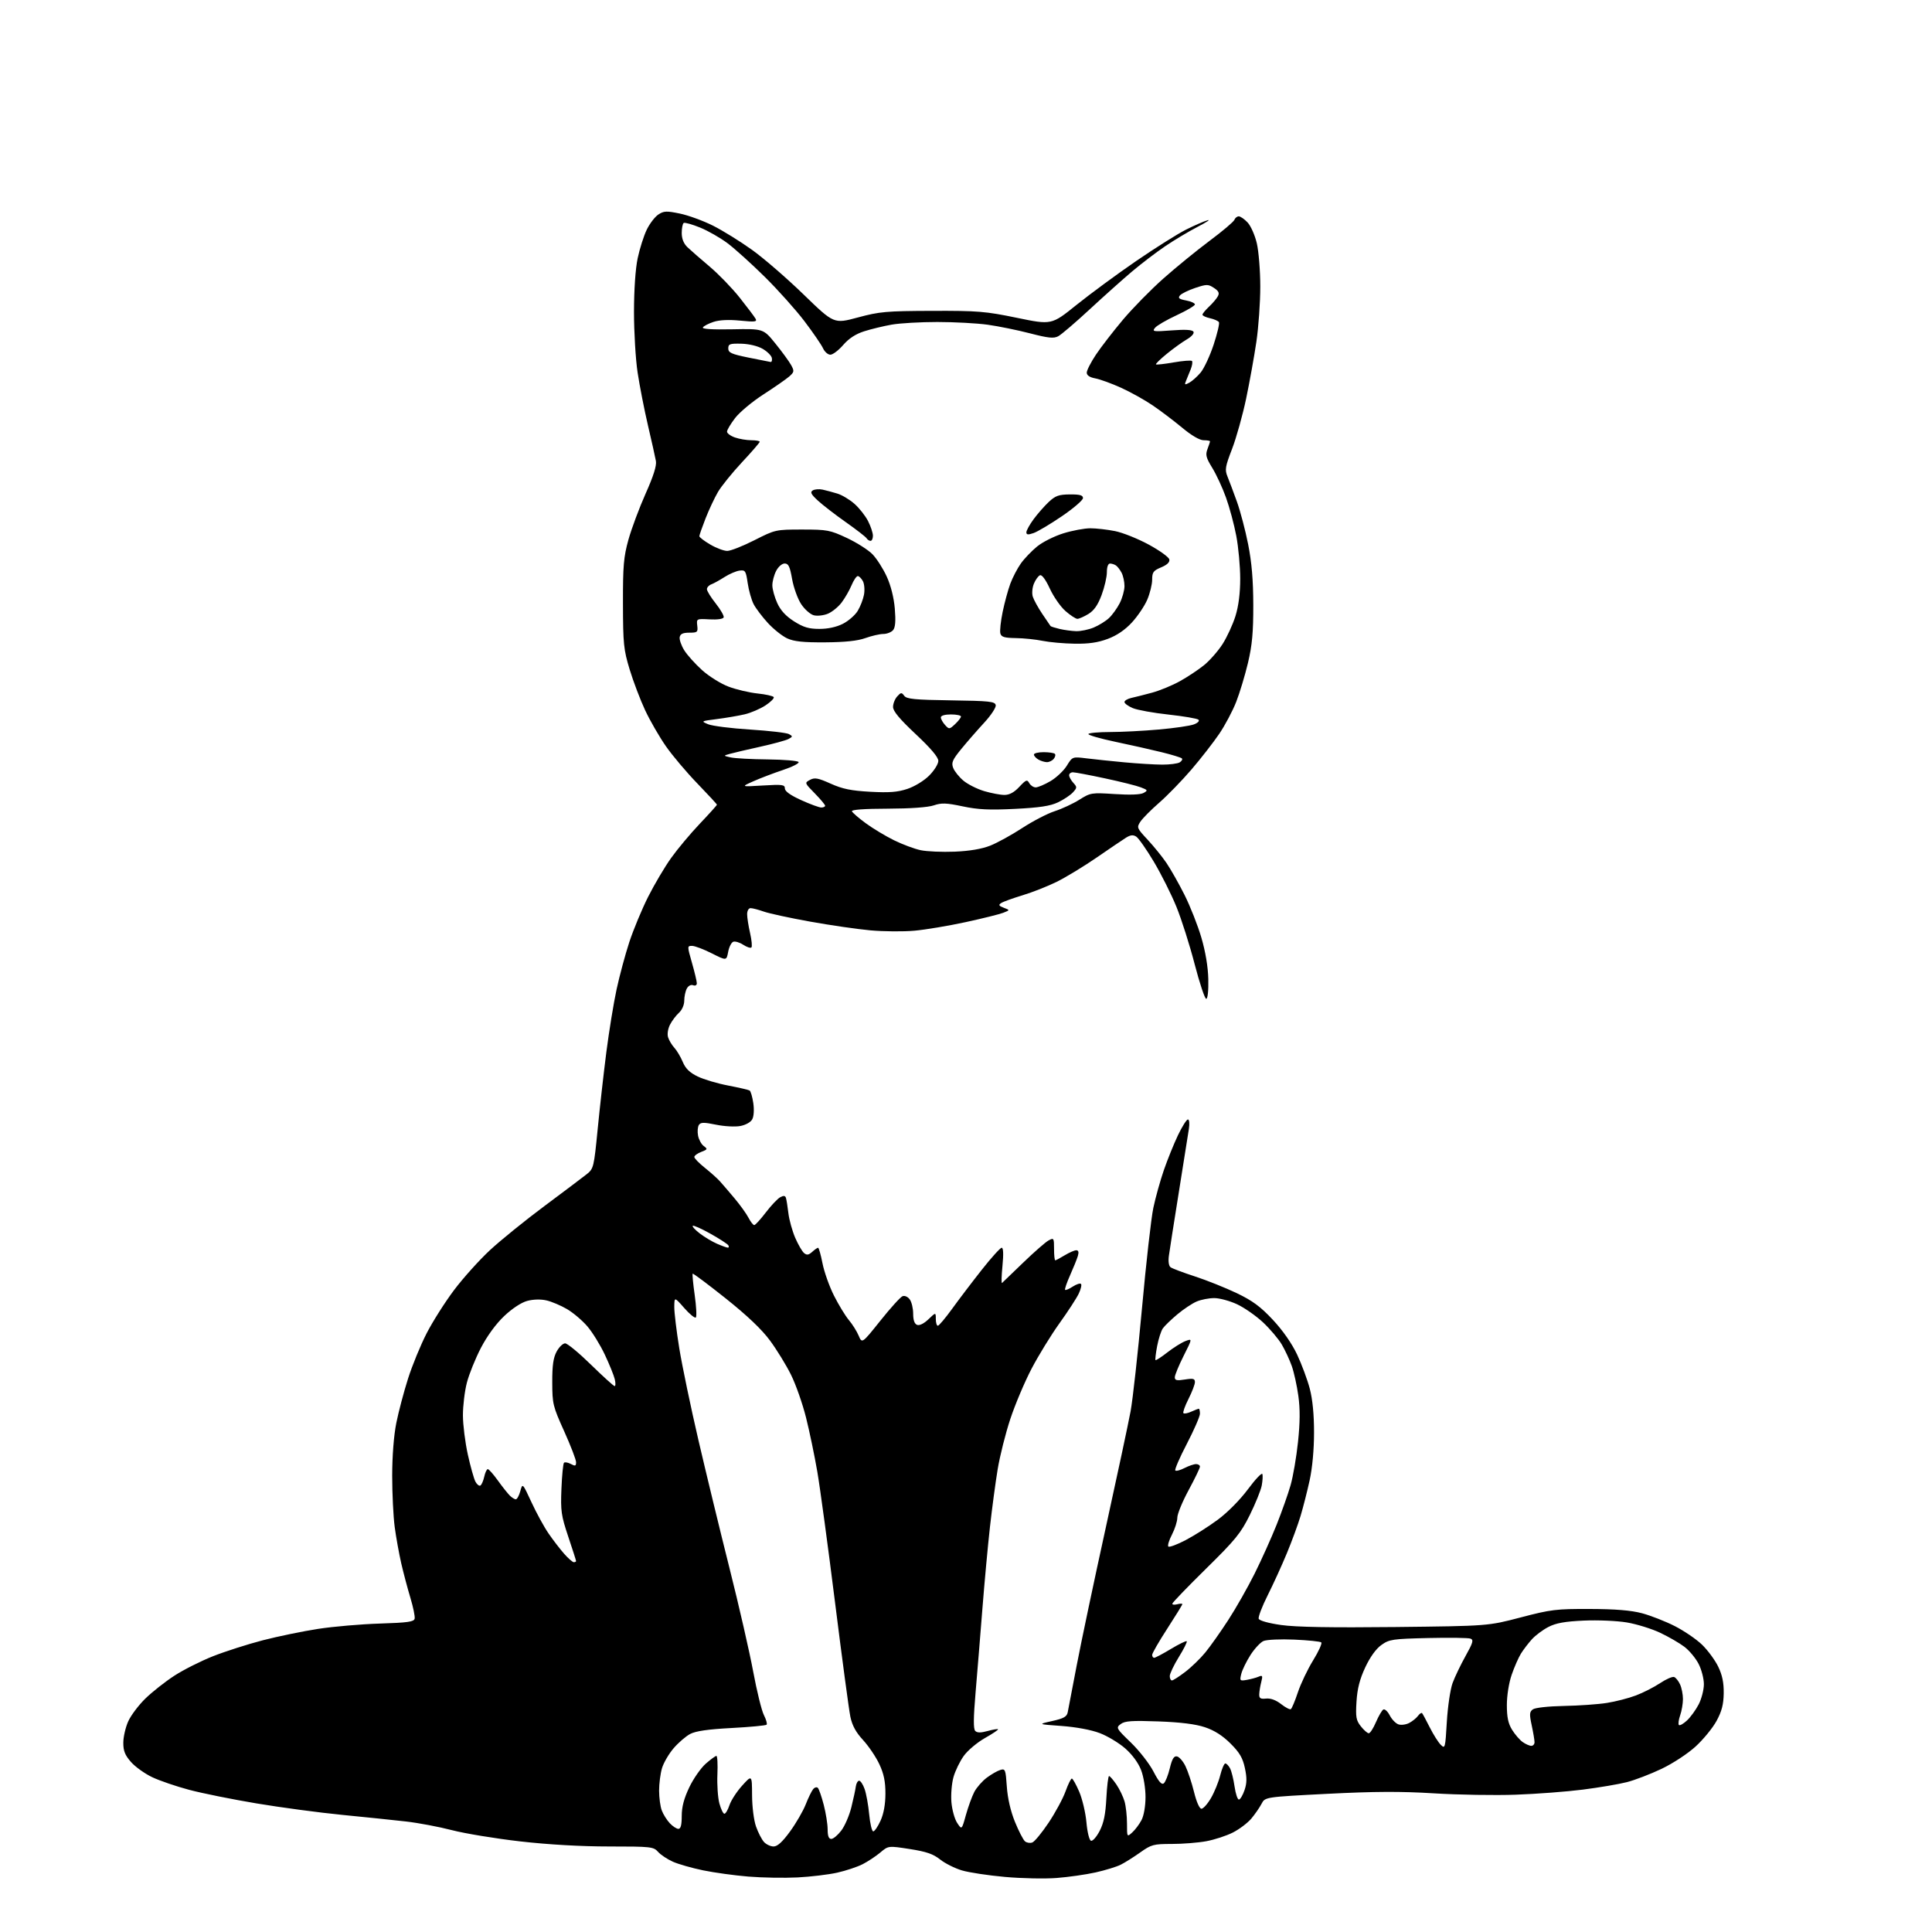 <?xml version="1.0" encoding="UTF-8" standalone="no"?>
<svg 
  version="1.1" 
  xmlns="http://www.w3.org/2000/svg" 
  xmlns:xlink="http://www.w3.org/1999/xlink" 
  xmlns:svg="http://www.w3.org/2000/svg"
  xmlns:rdf="http://www.w3.org/1999/02/22-rdf-syntax-ns#"
  xmlns:cc="http://creativecommons.org/ns#"
  xmlns:dc="http://purl.org/dc/elements/1.1/"
  viewBox="0 0 768 768"
  width="768"
  height="768"
>
<style>svg {background-color: white; }</style>"
<path stroke="none" fill="black" fill-rule="evenodd" d="M317.00,746.31C311.77,746.57 303.00,746.42 297.50,745.97C292.00,745.52 283.90,744.40 279.50,743.49C275.10,742.59 269.70,741.04 267.50,740.07C265.30,739.09 262.64,737.33 261.60,736.15C259.78,734.11 258.83,734.00 242.10,734.00C230.95,734.00 218.00,733.26 206.77,731.98C197.01,730.86 184.82,728.86 179.67,727.52C174.52,726.18 166.30,724.63 161.40,724.07C156.51,723.51 145.07,722.33 136.00,721.44C126.92,720.55 111.62,718.50 102.00,716.89C92.38,715.28 80.33,712.85 75.22,711.49C70.12,710.14 63.51,707.88 60.54,706.48C57.57,705.07 53.76,702.35 52.07,700.42C49.67,697.69 49.00,696.01 49.02,692.72C49.03,690.40 49.92,686.57 50.99,684.22C52.06,681.86 55.12,677.80 57.80,675.19C60.48,672.58 65.63,668.52 69.25,666.16C72.87,663.80 79.81,660.30 84.66,658.38C89.52,656.46 98.45,653.60 104.50,652.03C110.55,650.47 120.45,648.43 126.50,647.50C132.55,646.57 143.57,645.62 151.00,645.39C162.09,645.04 164.56,644.69 164.83,643.44C165.02,642.59 164.26,638.89 163.15,635.20C162.04,631.52 160.40,625.35 159.51,621.50C158.63,617.65 157.45,611.12 156.90,607.00C156.35,602.88 155.90,593.72 155.90,586.65C155.91,578.76 156.54,570.67 157.54,565.65C158.44,561.17 160.54,553.23 162.21,548.00C163.87,542.77 167.20,534.67 169.60,530.00C172.00,525.33 176.91,517.59 180.50,512.82C184.09,508.05 190.51,500.91 194.76,496.96C199.02,493.01 208.80,485.09 216.50,479.36C224.20,473.63 231.75,467.94 233.28,466.72C235.95,464.58 236.11,463.93 237.57,449.00C238.40,440.48 239.96,426.64 241.03,418.26C242.11,409.88 243.94,398.64 245.10,393.29C246.26,387.93 248.53,379.49 250.15,374.53C251.78,369.57 255.15,361.46 257.64,356.50C260.14,351.55 264.25,344.60 266.79,341.05C269.32,337.50 274.45,331.37 278.19,327.43C281.94,323.49 285.00,320.09 284.99,319.88C284.99,319.67 281.50,315.89 277.23,311.47C272.96,307.06 267.33,300.40 264.73,296.67C262.13,292.95 258.41,286.51 256.47,282.37C254.53,278.22 251.76,270.94 250.31,266.17C247.91,258.25 247.67,255.98 247.64,240.00C247.60,224.92 247.91,221.40 249.81,214.54C251.03,210.16 254.10,201.94 256.62,196.27C259.78,189.21 261.07,185.11 260.73,183.24C260.46,181.73 259.04,175.37 257.57,169.10C256.11,162.84 254.26,153.39 253.46,148.10C252.66,142.82 252.02,131.97 252.02,124.00C252.03,115.15 252.60,106.82 253.49,102.62C254.30,98.83 255.91,93.74 257.09,91.31C258.27,88.88 260.35,86.16 261.71,85.27C263.89,83.84 264.95,83.80 270.27,84.90C273.61,85.59 279.53,87.75 283.42,89.70C287.32,91.66 294.32,96.00 299.00,99.36C303.68,102.72 312.90,110.71 319.50,117.12C331.50,128.76 331.50,128.76 341.00,126.20C349.64,123.87 352.30,123.63 370.50,123.57C388.73,123.51 391.72,123.75 404.26,126.34C418.02,129.18 418.02,129.18 427.93,121.20C433.38,116.82 444.06,108.96 451.67,103.74C459.28,98.53 468.20,92.91 471.50,91.26C474.80,89.61 478.62,87.94 480.00,87.56C481.38,87.17 479.57,88.36 476.00,90.21C472.43,92.06 466.62,95.53 463.10,97.93C459.58,100.32 453.73,104.78 450.10,107.84C446.47,110.90 438.86,117.70 433.19,122.95C427.52,128.20 421.88,133.03 420.65,133.67C418.85,134.62 416.70,134.39 409.41,132.50C404.46,131.22 396.91,129.68 392.63,129.08C388.35,128.49 379.35,128.00 372.61,128.00C365.88,128.00 357.70,128.47 354.43,129.05C351.17,129.63 346.25,130.82 343.50,131.70C340.12,132.78 337.42,134.55 335.17,137.15C333.34,139.27 331.05,141.00 330.08,141.00C329.11,141.00 327.79,139.84 327.15,138.42C326.50,137.01 323.18,132.17 319.77,127.67C316.36,123.18 309.29,115.28 304.07,110.12C298.85,104.96 292.20,98.95 289.31,96.77C286.42,94.58 281.47,91.75 278.32,90.47C275.17,89.19 272.23,88.36 271.79,88.63C271.36,88.90 271.00,90.69 271.00,92.60C271.00,94.94 271.76,96.82 273.30,98.30C274.57,99.51 278.54,102.97 282.13,106.00C285.71,109.03 291.09,114.59 294.07,118.36C297.06,122.13 299.88,125.87 300.34,126.68C301.05,127.93 300.16,128.04 294.21,127.45C289.70,127.01 285.97,127.18 283.63,127.96C281.65,128.61 279.75,129.60 279.41,130.15C279.00,130.80 283.08,131.06 291.12,130.90C303.46,130.66 303.46,130.66 308.25,136.58C310.88,139.83 313.69,143.68 314.48,145.12C315.80,147.52 315.73,147.89 313.71,149.68C312.49,150.74 307.89,153.94 303.49,156.78C299.08,159.62 294.02,163.84 292.24,166.15C290.46,168.47 289.00,170.91 289.00,171.58C289.00,172.26 290.42,173.30 292.15,173.90C293.88,174.51 296.81,175.00 298.65,175.00C300.49,175.00 302.00,175.27 302.00,175.61C302.00,175.94 298.83,179.61 294.95,183.76C291.08,187.91 286.79,193.21 285.42,195.54C284.05,197.88 281.82,202.62 280.47,206.08C279.11,209.55 278.00,212.72 278.00,213.15C278.00,213.57 279.95,215.06 282.34,216.46C284.72,217.86 287.76,219.00 289.09,219.00C290.41,219.00 295.27,217.09 299.88,214.75C308.17,210.54 308.37,210.50 318.88,210.50C328.84,210.50 329.94,210.71 336.65,213.85C340.59,215.70 345.18,218.62 346.85,220.35C348.52,222.08 351.07,226.07 352.50,229.21C354.13,232.77 355.33,237.56 355.70,241.93C356.11,246.88 355.91,249.40 355.02,250.48C354.32,251.31 352.57,252.01 351.13,252.01C349.68,252.02 346.48,252.76 344.00,253.65C340.91,254.76 335.90,255.29 328.00,255.34C319.32,255.40 315.63,255.01 312.94,253.77C310.98,252.87 307.53,250.13 305.27,247.68C303.02,245.23 300.46,241.85 299.58,240.16C298.71,238.47 297.65,234.71 297.22,231.80C296.51,226.91 296.26,226.52 293.98,226.82C292.61,227.00 289.93,228.16 288.00,229.39C286.07,230.63 283.71,231.93 282.75,232.29C281.79,232.65 281.00,233.51 281.01,234.22C281.02,234.92 282.60,237.49 284.54,239.92C286.47,242.36 287.88,244.83 287.67,245.42C287.44,246.06 285.15,246.38 282.07,246.21C276.89,245.93 276.85,245.95 277.17,248.71C277.48,251.29 277.24,251.50 274.02,251.50C271.49,251.50 270.44,251.98 270.19,253.26C270.00,254.23 270.81,256.57 271.98,258.47C273.15,260.36 276.36,263.93 279.10,266.40C281.85,268.87 286.60,271.83 289.66,272.97C292.72,274.12 297.88,275.33 301.14,275.67C304.40,276.01 307.29,276.66 307.57,277.11C307.84,277.56 306.37,279.04 304.29,280.41C302.20,281.78 298.48,283.38 296.00,283.96C293.52,284.54 288.57,285.38 285.00,285.84C278.62,286.65 278.56,286.68 281.50,287.90C283.15,288.59 290.68,289.54 298.23,290.01C305.78,290.49 312.72,291.30 313.64,291.82C315.18,292.68 315.16,292.84 313.41,293.78C312.36,294.33 307.23,295.73 302.00,296.88C296.77,298.04 291.38,299.30 290.00,299.70C287.50,300.42 287.50,300.42 290.50,301.09C292.15,301.46 298.76,301.82 305.19,301.88C311.62,301.95 317.14,302.41 317.45,302.92C317.76,303.42 314.98,304.84 311.28,306.07C307.57,307.31 302.28,309.32 299.52,310.55C294.50,312.78 294.50,312.78 303.25,312.25C311.03,311.78 312.00,311.91 312.00,313.42C312.00,314.55 314.19,316.12 318.48,318.06C322.04,319.68 325.64,321.00 326.48,321.00C327.32,321.00 328.00,320.68 328.00,320.29C328.00,319.90 326.15,317.69 323.89,315.38C319.81,311.23 319.79,311.18 321.99,310.01C323.85,309.01 325.18,309.26 330.20,311.51C334.90,313.62 338.30,314.32 345.93,314.74C353.47,315.15 356.80,314.90 360.70,313.60C363.58,312.64 367.30,310.37 369.37,308.30C371.37,306.30 373.00,303.68 373.00,302.47C373.00,300.99 370.04,297.49 364.00,291.82C357.60,285.81 355.00,282.70 355.00,281.02C355.00,279.72 355.74,277.84 356.65,276.84C358.12,275.21 358.41,275.18 359.44,276.58C360.39,277.88 363.55,278.19 378.04,278.40C393.39,278.62 395.54,278.85 395.82,280.31C396.00,281.22 393.95,284.34 391.27,287.24C388.60,290.13 384.51,294.82 382.19,297.65C378.60,302.04 378.11,303.17 378.90,305.24C379.41,306.58 381.24,308.86 382.96,310.31C384.68,311.76 388.41,313.64 391.23,314.48C394.05,315.31 397.68,316.00 399.28,316.00C401.27,316.00 403.15,314.98 405.19,312.79C407.86,309.94 408.30,309.78 409.14,311.29C409.67,312.23 410.82,313.00 411.71,313.00C412.60,313.00 415.24,311.88 417.58,310.51C419.91,309.14 422.84,306.38 424.07,304.39C426.31,300.76 426.31,300.76 431.91,301.46C434.98,301.84 441.77,302.55 447.00,303.04C452.23,303.53 458.98,303.94 462.00,303.95C465.02,303.96 468.16,303.55 468.97,303.04C469.78,302.53 470.16,301.82 469.81,301.47C469.46,301.13 465.87,300.02 461.84,299.03C457.80,298.03 449.48,296.16 443.34,294.87C437.20,293.58 432.39,292.18 432.65,291.76C432.91,291.34 436.80,291.00 441.31,290.99C445.81,290.99 454.53,290.54 460.68,289.99C466.83,289.45 473.09,288.54 474.59,287.96C476.16,287.37 476.93,286.57 476.41,286.09C475.91,285.63 470.58,284.72 464.56,284.06C458.54,283.41 452.13,282.25 450.31,281.49C448.49,280.72 447.00,279.64 447.00,279.07C447.00,278.50 448.24,277.77 449.75,277.43C451.26,277.10 454.98,276.16 458.00,275.34C461.02,274.52 465.98,272.48 469.00,270.80C472.02,269.13 476.35,266.26 478.62,264.42C480.89,262.58 484.20,258.81 485.98,256.04C487.76,253.26 490.06,248.26 491.11,244.91C492.36,240.88 493.00,235.85 493.00,230.02C493.00,225.18 492.30,217.53 491.44,213.01C490.59,208.50 488.74,201.63 487.34,197.75C485.95,193.88 483.49,188.57 481.88,185.96C479.43,181.97 479.13,180.80 479.98,178.55C480.54,177.07 481.00,175.67 481.00,175.43C481.00,175.20 479.86,175.00 478.46,175.00C476.87,175.00 473.65,173.12 469.92,170.01C466.62,167.27 461.33,163.26 458.17,161.12C455.01,158.97 449.37,155.83 445.64,154.14C441.92,152.45 437.32,150.78 435.43,150.42C433.17,150.00 432.00,149.22 432.00,148.13C432.00,147.22 433.64,144.00 435.65,140.99C437.66,137.97 442.50,131.72 446.39,127.09C450.29,122.47 457.53,115.09 462.49,110.69C467.45,106.29 475.69,99.57 480.82,95.74C485.95,91.92 490.38,88.17 490.68,87.40C490.97,86.63 491.76,86.00 492.43,86.00C493.10,86.00 494.68,87.10 495.94,88.44C497.20,89.78 498.85,93.49 499.60,96.69C500.35,99.89 500.98,107.62 500.98,113.87C500.99,120.13 500.29,130.03 499.43,135.87C498.57,141.72 496.73,151.90 495.35,158.50C493.96,165.10 491.45,174.07 489.77,178.44C487.04,185.51 486.84,186.72 487.95,189.44C488.64,191.12 490.31,195.60 491.68,199.38C493.04,203.16 495.06,210.81 496.16,216.38C497.58,223.52 498.18,230.62 498.20,240.50C498.22,251.40 497.75,256.49 496.09,263.50C494.91,268.45 492.81,275.43 491.41,279.00C490.02,282.57 486.99,288.28 484.69,291.68C482.38,295.08 477.40,301.49 473.61,305.91C469.81,310.33 464.05,316.26 460.80,319.09C457.56,321.91 454.19,325.31 453.32,326.63C451.81,328.94 451.91,329.19 456.17,333.76C458.60,336.37 461.97,340.52 463.66,343.00C465.35,345.48 468.59,351.20 470.86,355.72C473.13,360.24 476.15,367.89 477.56,372.72C479.19,378.26 480.21,384.34 480.32,389.22C480.43,393.76 480.09,396.98 479.50,397.05C478.95,397.11 476.89,390.93 474.91,383.33C472.94,375.72 469.67,365.43 467.64,360.45C465.61,355.47 461.56,347.40 458.64,342.51C455.72,337.61 452.58,333.14 451.66,332.56C450.42,331.78 449.36,331.90 447.60,333.00C446.29,333.82 441.05,337.37 435.95,340.88C430.85,344.39 423.72,348.73 420.09,350.52C416.47,352.31 410.35,354.72 406.50,355.88C402.65,357.05 398.84,358.42 398.02,358.95C396.82,359.72 397.00,360.07 399.02,360.85C401.50,361.79 401.50,361.79 398.82,362.84C397.35,363.42 390.60,365.10 383.82,366.57C377.05,368.04 367.90,369.57 363.50,369.97C359.10,370.37 351.23,370.30 346.00,369.83C340.77,369.35 329.99,367.79 322.02,366.35C314.06,364.92 305.79,363.13 303.65,362.38C301.50,361.62 299.13,361.00 298.37,361.00C297.59,361.00 297.00,362.03 297.00,363.42C297.00,364.76 297.53,368.13 298.17,370.92C298.81,373.71 299.05,376.28 298.70,376.63C298.35,376.98 296.89,376.50 295.45,375.56C294.01,374.62 292.22,374.08 291.47,374.37C290.72,374.66 289.81,376.48 289.45,378.41C288.79,381.92 288.79,381.92 282.92,378.96C279.70,377.33 276.18,376.00 275.10,376.00C273.16,376.00 273.16,376.06 275.07,382.75C276.13,386.46 277.00,390.11 277.00,390.85C277.00,391.65 276.38,391.98 275.52,391.64C274.65,391.31 273.61,391.87 273.02,392.97C272.46,394.01 272.00,396.18 272.00,397.78C272.00,399.47 271.12,401.49 269.90,402.59C268.74,403.64 267.14,405.76 266.35,407.30C265.52,408.90 265.18,411.04 265.56,412.30C265.93,413.51 267.06,415.41 268.07,416.51C269.08,417.62 270.59,420.16 271.42,422.16C272.52,424.78 274.16,426.38 277.33,427.92C279.74,429.09 285.20,430.71 289.46,431.52C293.72,432.34 297.55,433.22 297.98,433.49C298.42,433.76 299.07,435.99 299.44,438.45C299.83,441.07 299.67,443.75 299.04,444.92C298.42,446.09 296.44,447.20 294.26,447.61C292.21,447.99 287.89,447.76 284.63,447.08C279.79,446.09 278.54,446.10 277.82,447.18C277.34,447.91 277.18,449.80 277.48,451.39C277.77,452.98 278.79,454.86 279.75,455.57C281.36,456.75 281.28,456.94 278.75,457.90C277.24,458.48 276.00,459.39 276.00,459.92C276.00,460.45 277.87,462.37 280.15,464.19C282.42,466.01 285.11,468.40 286.10,469.50C287.10,470.60 289.74,473.67 291.97,476.33C294.20,478.98 296.71,482.47 297.54,484.08C298.37,485.68 299.40,487.00 299.82,487.00C300.24,487.00 302.32,484.73 304.43,481.96C306.54,479.19 309.12,476.47 310.15,475.92C311.52,475.19 312.14,475.26 312.43,476.21C312.65,476.92 313.09,479.65 313.40,482.28C313.71,484.91 314.93,489.28 316.09,492.00C317.26,494.71 318.85,497.46 319.63,498.11C320.72,499.02 321.44,498.91 322.85,497.64C323.84,496.74 324.90,496.00 325.20,496.00C325.50,496.00 326.29,498.79 326.96,502.20C327.63,505.62 329.69,511.40 331.53,515.05C333.37,518.70 336.03,523.07 337.44,524.75C338.86,526.43 340.61,529.23 341.34,530.96C342.67,534.11 342.67,534.11 349.97,524.98C353.98,519.95 357.94,515.58 358.78,515.26C359.63,514.93 360.88,515.48 361.64,516.53C362.39,517.55 363.00,520.11 363.00,522.22C363.00,524.78 363.52,526.26 364.56,526.66C365.50,527.02 367.28,526.15 369.06,524.44C372.00,521.63 372.00,521.63 372.00,524.31C372.00,525.79 372.36,527.00 372.81,527.00C373.25,527.00 375.81,523.96 378.50,520.25C381.18,516.54 386.48,509.56 390.28,504.75C394.07,499.94 397.63,496.00 398.19,496.00C398.85,496.00 398.95,498.55 398.49,503.25C398.10,507.24 398.02,510.27 398.33,510.00C398.63,509.73 402.44,506.07 406.78,501.87C411.13,497.67 415.66,493.72 416.84,493.08C418.91,491.98 419.00,492.13 419.00,496.46C419.00,498.96 419.21,501.00 419.48,501.00C419.74,501.00 421.43,500.10 423.23,499.00C425.03,497.91 427.09,497.01 427.82,497.00C428.71,497.00 428.92,497.72 428.47,499.25C428.11,500.49 426.72,503.93 425.39,506.90C424.06,509.87 423.16,512.50 423.40,512.73C423.63,512.97 425.00,512.39 426.44,511.44C427.88,510.50 429.35,510.02 429.71,510.38C430.07,510.73 429.66,512.48 428.81,514.26C427.96,516.04 424.53,521.33 421.17,526.00C417.82,530.67 412.83,538.80 410.08,544.05C407.33,549.30 403.52,558.30 401.62,564.05C399.72,569.80 397.46,578.77 396.60,584.00C395.73,589.23 394.35,599.58 393.52,607.00C392.69,614.42 391.34,629.05 390.52,639.50C389.70,649.95 388.48,664.91 387.81,672.75C386.94,682.96 386.90,687.30 387.68,688.08C388.45,688.85 389.87,688.85 392.57,688.11C394.67,687.53 396.55,687.21 396.74,687.41C396.93,687.60 394.60,689.17 391.55,690.89C388.50,692.61 384.71,695.79 383.14,697.96C381.57,700.13 379.72,703.94 379.02,706.44C378.32,708.93 377.95,713.41 378.20,716.39C378.45,719.37 379.47,723.08 380.48,724.62C382.32,727.42 382.32,727.42 383.97,721.46C384.89,718.18 386.39,714.06 387.31,712.30C388.24,710.54 390.46,708.01 392.25,706.67C394.04,705.33 396.45,703.94 397.62,703.59C399.61,702.99 399.76,703.38 400.23,710.22C400.55,714.85 401.72,719.94 403.45,724.20C404.95,727.88 406.75,731.38 407.46,731.97C408.17,732.55 409.48,732.75 410.37,732.41C411.27,732.07 414.18,728.52 416.85,724.54C419.51,720.55 422.53,714.97 423.55,712.14C424.56,709.31 425.70,707.00 426.07,707.00C426.45,707.00 427.76,709.35 429.00,712.22C430.23,715.09 431.53,720.56 431.87,724.39C432.23,728.39 433.01,731.51 433.70,731.73C434.35,731.95 435.90,730.19 437.13,727.82C438.77,724.63 439.47,721.21 439.80,714.75C440.05,709.94 440.53,706.00 440.87,706.01C441.22,706.01 442.52,707.52 443.78,709.36C445.03,711.20 446.49,714.23 447.03,716.10C447.56,717.96 448.00,721.92 448.00,724.90C448.00,730.31 448.00,730.31 450.10,728.41C451.26,727.36 452.91,725.15 453.78,723.50C454.70,721.74 455.35,717.98 455.36,714.39C455.37,710.92 454.61,706.27 453.61,703.65C452.52,700.80 450.12,697.51 447.32,695.05C444.83,692.86 440.25,690.10 437.15,688.93C433.73,687.63 427.75,686.52 422.00,686.10C412.50,685.42 412.50,685.42 418.25,684.14C422.83,683.12 424.08,682.42 424.43,680.68C424.66,679.48 426.28,671.08 428.01,662.00C429.75,652.92 434.92,628.40 439.51,607.50C444.10,586.60 448.57,565.67 449.43,561.00C450.29,556.33 452.33,537.88 453.96,520.00C455.58,502.12 457.61,484.19 458.47,480.14C459.32,476.10 461.20,469.35 462.65,465.14C464.10,460.94 466.63,454.69 468.27,451.25C469.91,447.81 471.69,445.00 472.21,445.00C472.76,445.00 472.93,446.62 472.60,448.75C472.29,450.81 470.48,462.18 468.59,474.00C466.69,485.82 464.92,497.16 464.65,499.19C464.34,501.41 464.61,503.23 465.32,503.75C465.97,504.24 470.32,505.88 475.00,507.40C479.68,508.92 487.14,511.91 491.59,514.03C497.90,517.05 501.06,519.38 505.97,524.63C509.91,528.84 513.52,534.02 515.61,538.43C517.44,542.32 519.71,548.42 520.65,552.00C521.77,556.25 522.36,562.31 522.35,569.50C522.35,576.25 521.67,583.59 520.59,588.50C519.63,592.90 518.00,599.27 516.98,602.66C515.96,606.05 513.51,612.72 511.53,617.48C509.56,622.25 506.13,629.76 503.91,634.18C501.69,638.60 500.09,642.79 500.36,643.49C500.65,644.25 504.33,645.27 509.30,645.97C515.12,646.80 529.26,647.05 554.63,646.77C591.50,646.36 591.50,646.36 604.50,642.95C616.50,639.80 618.62,639.54 632.00,639.59C642.17,639.62 648.35,640.13 652.72,641.29C656.14,642.20 661.99,644.49 665.72,646.38C669.45,648.28 674.35,651.62 676.62,653.82C678.88,656.02 681.76,659.93 683.01,662.51C684.64,665.88 685.26,668.89 685.20,673.12C685.13,677.57 684.43,680.27 682.35,684.10C680.83,686.89 677.09,691.46 674.04,694.25C670.91,697.11 665.02,700.98 660.50,703.14C656.10,705.23 649.89,707.62 646.70,708.43C643.51,709.25 635.64,710.58 629.20,711.40C622.77,712.22 610.76,713.13 602.53,713.42C594.29,713.72 579.67,713.48 570.03,712.88C556.81,712.07 546.39,712.12 527.69,713.07C502.88,714.34 502.88,714.34 501.48,717.05C500.70,718.54 498.87,721.19 497.41,722.93C495.94,724.67 492.64,727.16 490.08,728.46C487.52,729.76 482.77,731.31 479.53,731.91C476.28,732.51 470.12,733.00 465.82,733.00C458.55,733.00 457.67,733.23 453.25,736.38C450.64,738.23 447.15,740.43 445.50,741.25C443.85,742.08 439.35,743.46 435.50,744.32C431.65,745.18 424.68,746.17 420.00,746.53C415.32,746.89 406.10,746.70 399.50,746.11C392.90,745.52 385.20,744.36 382.39,743.52C379.58,742.69 375.68,740.73 373.72,739.18C370.96,736.98 368.25,736.05 361.65,735.02C353.14,733.70 353.14,733.70 349.94,736.40C348.18,737.88 345.00,739.98 342.89,741.06C340.77,742.14 336.22,743.65 332.77,744.42C329.32,745.19 322.23,746.04 317.00,746.31zM307.51,734.00C309.05,734.00 311.02,732.20 314.06,728.03C316.45,724.75 319.25,719.91 320.28,717.29C321.31,714.66 322.64,711.93 323.24,711.22C323.83,710.50 324.67,710.27 325.11,710.71C325.54,711.14 326.60,714.18 327.45,717.46C328.30,720.74 329.00,725.13 329.00,727.21C329.00,729.85 329.44,731.00 330.45,731.00C331.25,731.00 333.03,729.51 334.42,727.69C335.81,725.87 337.61,721.71 338.42,718.44C339.23,715.17 340.03,711.47 340.19,710.21C340.36,708.95 340.95,707.89 341.50,707.86C342.05,707.83 343.04,709.31 343.69,711.15C344.35,712.99 345.17,717.54 345.52,721.25C345.87,724.96 346.60,728.00 347.13,728.00C347.66,728.00 348.97,726.09 350.03,723.75C351.29,720.96 351.96,717.26 351.97,713.00C351.98,708.20 351.35,705.14 349.56,701.31C348.23,698.45 345.32,694.14 343.10,691.72C340.21,688.59 338.76,685.92 338.03,682.42C337.47,679.71 334.73,659.27 331.94,637.00C329.15,614.73 325.98,591.33 324.89,585.00C323.80,578.67 321.79,569.00 320.41,563.50C319.03,558.00 316.35,550.35 314.44,546.50C312.53,542.65 308.78,536.53 306.10,532.91C302.84,528.47 297.05,522.97 288.47,516.13C281.45,510.54 275.55,506.12 275.35,506.31C275.16,506.51 275.52,510.34 276.16,514.84C276.79,519.34 277.00,523.33 276.61,523.72C276.23,524.10 274.15,522.41 272.00,519.96C268.09,515.50 268.09,515.50 268.04,519.50C268.02,521.70 268.91,529.12 270.03,536.00C271.15,542.88 274.57,559.30 277.64,572.50C280.71,585.70 286.28,608.65 290.02,623.50C293.76,638.35 297.98,656.80 299.41,664.50C300.84,672.20 302.75,679.97 303.66,681.76C304.57,683.55 305.05,685.28 304.73,685.60C304.40,685.93 298.14,686.52 290.82,686.91C281.45,687.41 276.57,688.11 274.35,689.28C272.62,690.20 269.65,692.76 267.76,694.97C265.87,697.18 263.80,700.73 263.16,702.86C262.52,704.99 262.00,709.01 262.00,711.80C262.00,714.59 262.48,718.14 263.07,719.68C263.65,721.23 265.08,723.51 266.24,724.75C267.40,725.99 268.95,727.00 269.67,727.00C270.60,727.00 271.00,725.47 271.00,721.89C271.00,718.28 271.88,714.94 274.00,710.49C275.65,707.03 278.60,702.81 280.54,701.10C282.48,699.40 284.39,698.00 284.78,698.00C285.18,698.00 285.35,701.31 285.18,705.36C285.00,709.42 285.35,714.59 285.96,716.87C286.58,719.14 287.47,721.00 287.96,721.00C288.45,721.00 289.35,719.45 289.98,717.57C290.60,715.68 292.87,712.19 295.01,709.82C298.92,705.50 298.92,705.50 298.96,713.62C298.98,718.25 299.66,723.61 300.53,726.07C301.37,728.45 302.79,731.21 303.68,732.20C304.58,733.19 306.30,734.00 307.51,734.00zM477.60,719.00C478.32,719.00 480.03,717.09 481.39,714.75C482.75,712.41 484.40,708.36 485.05,705.75C485.70,703.14 486.62,701.00 487.08,701.00C487.55,701.00 488.39,701.87 488.96,702.93C489.53,703.99 490.34,707.26 490.76,710.18C491.18,713.11 491.97,715.43 492.51,715.35C493.06,715.26 494.06,713.56 494.73,711.57C495.67,708.82 495.70,706.71 494.86,702.81C494.00,698.79 492.75,696.66 489.13,693.06C485.99,689.93 482.73,687.85 479.00,686.61C475.25,685.35 469.36,684.62 460.50,684.29C449.89,683.91 447.13,684.10 445.50,685.34C443.56,686.81 443.69,687.04 449.53,692.68C452.85,695.88 456.89,701.06 458.51,704.19C460.64,708.30 461.78,709.60 462.64,708.89C463.29,708.34 464.36,705.65 465.02,702.90C465.92,699.17 466.64,697.97 467.86,698.20C468.76,698.36 470.28,700.10 471.24,702.07C472.20,704.03 473.73,708.64 474.64,712.32C475.63,716.33 476.81,719.00 477.60,719.00zM575.14,684.43C575.50,678.42 576.52,671.50 577.42,669.05C578.32,666.60 580.64,661.76 582.58,658.29C585.53,653.01 585.86,651.88 584.56,651.38C583.70,651.05 576.14,650.95 567.75,651.14C553.54,651.48 552.27,651.66 549.12,653.91C546.98,655.43 544.64,658.69 542.71,662.80C540.52,667.49 539.56,671.24 539.23,676.39C538.85,682.58 539.07,683.85 540.97,686.25C542.16,687.76 543.58,689.00 544.11,689.00C544.64,689.00 545.92,687.02 546.95,684.61C547.99,682.20 549.30,679.93 549.87,679.58C550.45,679.22 551.60,680.27 552.45,681.90C553.29,683.53 554.87,685.14 555.95,685.48C557.04,685.83 558.95,685.56 560.21,684.89C561.47,684.22 563.03,682.96 563.67,682.09C564.31,681.22 565.04,680.73 565.30,681.00C565.55,681.28 566.92,683.81 568.34,686.64C569.76,689.47 571.73,692.59 572.71,693.57C574.43,695.30 574.53,694.94 575.14,684.43zM608.72,694.00C609.43,694.00 610.00,693.35 610.00,692.55C610.00,691.75 609.50,688.75 608.88,685.87C607.92,681.41 607.99,680.48 609.33,679.50C610.24,678.84 615.47,678.26 621.70,678.14C627.64,678.03 635.32,677.49 638.77,676.94C642.22,676.40 647.40,675.07 650.27,673.98C653.15,672.90 657.47,670.70 659.89,669.09C662.30,667.48 664.83,666.38 665.50,666.64C666.18,666.90 667.24,668.23 667.86,669.60C668.49,670.97 669.00,673.58 669.00,675.40C669.00,677.21 668.50,680.14 667.88,681.90C667.27,683.66 667.05,685.38 667.39,685.72C667.73,686.06 669.17,685.25 670.60,683.92C672.03,682.59 674.12,679.70 675.26,677.50C676.39,675.30 677.32,671.70 677.32,669.50C677.32,667.30 676.38,663.66 675.22,661.42C674.07,659.17 671.54,656.12 669.59,654.64C667.65,653.16 663.30,650.64 659.93,649.05C656.56,647.45 650.61,645.61 646.71,644.95C642.78,644.29 635.13,643.96 629.56,644.21C622.00,644.56 618.50,645.19 615.50,646.75C613.30,647.88 610.34,650.10 608.93,651.66C607.52,653.22 605.57,655.78 604.59,657.35C603.62,658.92 601.96,662.70 600.91,665.76C599.80,668.99 599.00,674.02 599.00,677.79C599.00,682.60 599.53,685.13 601.08,687.63C602.23,689.49 604.13,691.68 605.30,692.50C606.48,693.33 608.02,694.00 608.72,694.00zM513.12,679.42C513.52,679.18 514.78,676.17 515.92,672.74C517.06,669.31 519.79,663.59 521.98,660.03C524.17,656.47 525.63,653.26 525.23,652.88C524.83,652.51 520.00,652.01 514.50,651.77C508.99,651.53 503.49,651.78 502.25,652.33C501.02,652.87 498.68,655.39 497.07,657.91C495.46,660.43 493.82,663.80 493.43,665.38C492.75,668.13 492.85,668.25 495.61,667.78C497.20,667.50 499.31,666.94 500.30,666.51C501.88,665.84 502.01,666.11 501.37,668.62C500.96,670.21 500.60,672.40 500.57,673.50C500.51,675.10 501.05,675.44 503.29,675.21C505.07,675.02 507.21,675.80 509.24,677.39C510.98,678.75 512.73,679.67 513.12,679.42zM465.86,668.00C466.33,668.00 468.70,666.48 471.13,664.62C473.57,662.77 477.17,659.28 479.14,656.87C481.11,654.47 485.21,648.67 488.24,644.00C491.28,639.33 496.01,631.00 498.75,625.50C501.49,620.00 505.42,611.26 507.49,606.07C509.55,600.89 512.05,593.83 513.03,590.38C514.02,586.94 515.35,579.19 515.98,573.17C516.80,565.40 516.84,560.10 516.11,554.86C515.55,550.81 514.38,545.49 513.51,543.03C512.64,540.58 510.86,536.74 509.55,534.50C508.24,532.26 504.87,528.29 502.07,525.66C499.27,523.04 494.62,519.80 491.74,518.46C488.86,517.12 484.80,516.02 482.72,516.01C480.64,516.00 477.49,516.61 475.72,517.36C473.95,518.10 470.48,520.41 468.01,522.48C465.54,524.55 462.94,527.06 462.24,528.06C461.54,529.06 460.53,532.23 459.98,535.10C459.44,537.97 459.14,540.48 459.33,540.66C459.52,540.85 461.66,539.46 464.08,537.57C466.51,535.68 469.74,533.66 471.25,533.09C474.00,532.05 474.00,532.05 470.50,539.00C468.58,542.82 467.00,546.64 467.00,547.49C467.00,548.72 467.79,548.90 471.00,548.38C474.32,547.85 475.00,548.03 475.00,549.41C475.00,550.32 473.84,553.35 472.43,556.13C471.02,558.92 470.12,561.45 470.43,561.76C470.74,562.07 472.14,561.80 473.54,561.16C474.95,560.52 476.30,560.00 476.55,560.00C476.80,560.00 477.00,560.88 477.00,561.96C477.00,563.03 474.66,568.42 471.80,573.92C468.93,579.42 466.87,584.20 467.20,584.54C467.54,584.87 469.18,584.44 470.86,583.57C472.53,582.71 474.60,582.00 475.45,582.00C476.30,582.00 477.00,582.45 477.00,583.01C477.00,583.56 474.98,587.76 472.50,592.34C470.02,596.92 468.00,601.85 468.00,603.30C468.00,604.75 467.04,607.77 465.88,610.01C464.71,612.25 464.06,614.39 464.44,614.77C464.82,615.15 467.91,614.00 471.31,612.22C474.72,610.44 480.47,606.79 484.09,604.11C487.95,601.26 492.91,596.25 496.06,592.02C499.01,588.04 501.60,585.31 501.82,585.95C502.03,586.59 501.91,588.64 501.56,590.51C501.21,592.39 499.08,597.65 496.83,602.21C493.23,609.49 491.10,612.10 479.36,623.64C472.01,630.87 466.00,637.11 466.00,637.51C466.00,637.91 466.90,638.00 468.00,637.71C469.10,637.42 470.00,637.41 470.00,637.67C470.00,637.94 467.30,642.33 464.00,647.42C460.70,652.51 458.00,657.20 458.00,657.84C458.00,658.48 458.36,659.00 458.81,659.00C459.25,659.00 462.25,657.42 465.46,655.48C468.67,653.55 471.50,652.17 471.75,652.42C472.00,652.67 470.58,655.50 468.60,658.70C466.62,661.91 465.00,665.32 465.00,666.27C465.00,667.22 465.39,668.00 465.86,668.00zM228.10,621.00C228.60,621.00 229.00,620.80 229.00,620.56C229.00,620.31 227.60,615.94 225.89,610.84C223.08,602.44 222.82,600.65 223.18,591.83C223.39,586.48 223.85,581.82 224.20,581.47C224.54,581.12 225.77,581.34 226.91,581.95C228.67,582.89 229.00,582.79 229.00,581.26C229.00,580.26 226.87,574.73 224.28,568.97C219.78,559.01 219.55,558.06 219.53,549.50C219.51,542.74 219.95,539.69 221.28,537.25C222.25,535.46 223.77,534.00 224.65,534.00C225.54,534.00 230.17,537.83 234.94,542.50C239.72,547.17 243.95,551.00 244.33,551.00C244.72,551.00 244.74,549.76 244.38,548.25C244.02,546.74 242.24,542.35 240.43,538.50C238.62,534.65 235.49,529.58 233.48,527.24C231.48,524.90 227.83,521.81 225.39,520.38C222.94,518.95 219.27,517.39 217.22,516.93C214.96,516.41 211.97,516.49 209.61,517.12C207.25,517.75 203.64,520.12 200.43,523.15C197.13,526.28 193.65,531.04 191.16,535.83C188.97,540.05 186.46,546.26 185.59,549.64C184.71,553.02 184.01,558.87 184.02,562.64C184.03,566.41 184.91,573.43 185.97,578.22C187.03,583.02 188.40,587.87 189.00,589.00C189.61,590.13 190.49,590.81 190.97,590.52C191.45,590.22 192.14,588.63 192.50,586.99C192.86,585.34 193.50,584.00 193.91,584.00C194.32,584.00 196.10,586.01 197.87,588.47C199.63,590.92 201.77,593.62 202.61,594.47C203.45,595.31 204.55,596.00 205.04,596.00C205.54,596.00 206.34,594.54 206.83,592.75C207.72,589.50 207.72,589.50 211.29,597.21C213.25,601.45 216.29,607.01 218.04,609.55C219.79,612.10 222.57,615.72 224.21,617.59C225.86,619.47 227.61,621.00 228.10,621.00zM289.31,495.96C289.75,495.98 289.85,495.56 289.52,495.02C289.18,494.49 285.98,492.41 282.40,490.41C278.83,488.41 275.67,487.00 275.38,487.28C275.10,487.57 276.38,488.95 278.23,490.36C280.08,491.77 283.14,493.60 285.04,494.42C286.94,495.25 288.86,495.94 289.31,495.96zM379.50,338.55C385.43,338.30 390.24,337.49 393.62,336.16C396.43,335.05 402.17,331.89 406.38,329.14C410.58,326.40 416.38,323.39 419.26,322.46C422.14,321.53 426.55,319.48 429.06,317.90C433.50,315.11 433.89,315.05 443.15,315.65C449.23,316.05 453.37,315.89 454.59,315.21C456.36,314.22 456.28,314.05 453.50,312.98C451.85,312.34 445.44,310.73 439.25,309.41C433.06,308.08 427.32,307.00 426.50,307.00C425.67,307.00 425.00,307.53 425.00,308.17C425.00,308.82 425.74,310.17 426.65,311.17C428.20,312.88 428.19,313.13 426.52,314.97C425.54,316.06 422.88,317.83 420.62,318.92C417.49,320.41 413.36,321.04 403.50,321.54C393.29,322.05 388.82,321.84 382.68,320.54C376.14,319.16 374.26,319.10 371.18,320.15C368.90,320.93 361.92,321.43 352.88,321.46C343.55,321.48 338.40,321.86 338.65,322.50C338.87,323.05 341.34,325.19 344.15,327.25C346.95,329.31 352.01,332.35 355.38,334.01C358.74,335.67 363.52,337.45 366.00,337.97C368.48,338.49 374.55,338.75 379.50,338.55zM416.13,302.97C415.23,302.95 413.71,302.48 412.75,301.92C411.79,301.36 411.00,300.47 411.00,299.95C411.00,299.43 412.73,299.00 414.83,299.00C416.94,299.00 418.96,299.30 419.32,299.66C419.69,300.02 419.48,300.92 418.87,301.66C418.26,302.40 417.02,302.99 416.13,302.97zM379.67,287.84C380.95,286.64 382.00,285.28 382.00,284.83C382.00,284.37 380.20,284.00 378.00,284.00C375.61,284.00 374.00,284.47 374.00,285.17C374.00,285.82 374.75,287.17 375.67,288.19C377.29,289.97 377.41,289.96 379.67,287.84zM427.21,255.88C422.97,255.82 417.25,255.31 414.50,254.75C411.75,254.19 406.94,253.69 403.81,253.65C399.22,253.58 398.03,253.22 397.65,251.77C397.39,250.78 397.81,246.94 398.57,243.24C399.34,239.53 400.71,234.47 401.63,232.00C402.55,229.53 404.43,225.93 405.80,224.00C407.17,222.07 410.07,219.04 412.24,217.26C414.41,215.48 419.12,213.12 422.70,212.01C426.28,210.90 431.11,210.00 433.44,210.00C435.76,210.00 440.18,210.51 443.25,211.12C446.33,211.74 452.37,214.16 456.67,216.50C460.98,218.84 464.65,221.49 464.83,222.39C465.04,223.49 463.95,224.54 461.58,225.53C458.47,226.83 458.00,227.47 458.00,230.43C458.00,232.30 457.12,235.88 456.05,238.39C454.98,240.89 452.23,244.96 449.96,247.43C447.21,250.41 443.98,252.61 440.37,253.96C436.46,255.43 432.75,255.97 427.21,255.88zM427.78,250.90C429.59,250.95 432.73,250.30 434.77,249.45C436.81,248.60 439.54,246.91 440.83,245.70C442.13,244.49 444.05,241.83 445.10,239.79C446.14,237.75 447.00,234.68 447.00,232.97C447.00,231.27 446.48,228.89 445.85,227.68C445.22,226.48 444.21,225.17 443.60,224.77C443.00,224.36 441.94,224.02 441.25,224.02C440.49,224.01 440.00,225.35 440.00,227.46C440.00,229.37 439.05,233.45 437.90,236.54C436.41,240.52 434.88,242.71 432.65,244.07C430.92,245.13 428.95,245.99 428.28,246.00C427.62,246.00 425.48,244.60 423.53,242.89C421.59,241.19 418.80,237.18 417.33,233.99C415.71,230.46 414.18,228.38 413.43,228.67C412.74,228.93 411.65,230.43 411.00,232.00C410.34,233.58 410.14,235.89 410.55,237.18C410.95,238.45 412.64,241.53 414.30,244.00C415.96,246.47 417.45,248.66 417.61,248.87C417.77,249.07 419.38,249.58 421.20,250.01C423.01,250.44 425.98,250.84 427.78,250.90zM325.74,250.00C329.14,250.00 332.53,249.26 335.08,247.96C337.28,246.84 339.92,244.53 340.95,242.84C341.98,241.15 343.11,238.25 343.45,236.40C343.80,234.54 343.60,232.12 343.01,231.01C342.41,229.91 341.50,229.00 340.98,229.00C340.45,229.00 339.33,230.66 338.48,232.70C337.63,234.73 335.85,237.81 334.53,239.55C333.21,241.29 330.75,243.27 329.08,243.97C327.41,244.66 324.91,244.94 323.52,244.59C322.14,244.25 319.87,242.25 318.48,240.15C317.10,238.06 315.47,233.56 314.87,230.17C314.00,225.20 313.42,224.00 311.92,224.00C310.86,224.00 309.39,225.28 308.53,226.95C307.69,228.57 307.01,231.16 307.02,232.70C307.03,234.24 307.91,237.41 308.97,239.74C310.29,242.64 312.38,244.92 315.64,246.99C319.40,249.37 321.51,250.00 325.74,250.00zM346.06,215.00C345.54,215.00 344.83,214.54 344.48,213.97C344.13,213.40 340.39,210.50 336.17,207.53C331.95,204.56 326.96,200.70 325.09,198.97C322.40,196.48 321.97,195.63 323.08,194.95C323.85,194.47 325.61,194.33 326.99,194.63C328.37,194.93 331.00,195.64 332.84,196.20C334.67,196.75 337.73,198.58 339.64,200.26C341.55,201.94 343.99,205.02 345.06,207.12C346.13,209.21 347.00,211.84 347.00,212.96C347.00,214.08 346.58,215.00 346.06,215.00zM410.89,211.89C408.67,212.66 408.00,212.60 408.00,211.60C408.00,210.88 409.29,208.55 410.87,206.40C412.45,204.26 415.16,201.17 416.89,199.54C419.54,197.06 420.89,196.58 425.27,196.54C429.27,196.51 430.50,196.85 430.50,198.00C430.50,198.82 426.74,202.06 422.14,205.19C417.55,208.32 412.49,211.33 410.89,211.89zM472.74,152.14C473.86,151.54 475.90,149.72 477.26,148.11C478.62,146.49 480.94,141.52 482.42,137.07C483.89,132.62 484.85,128.56 484.54,128.06C484.23,127.56 482.63,126.86 480.99,126.50C479.34,126.14 478.00,125.51 478.00,125.09C478.00,124.68 479.17,123.26 480.59,121.92C482.02,120.59 483.60,118.73 484.11,117.78C484.82,116.47 484.45,115.69 482.55,114.44C480.26,112.94 479.69,112.94 475.11,114.46C472.39,115.37 469.66,116.71 469.05,117.44C468.18,118.49 468.69,118.91 471.47,119.43C473.41,119.79 475.00,120.51 475.00,121.02C475.00,121.52 471.74,123.45 467.75,125.30C463.76,127.15 459.89,129.40 459.15,130.30C457.90,131.82 458.44,131.90 465.75,131.34C471.17,130.92 473.93,131.08 474.41,131.85C474.81,132.50 473.73,133.77 471.80,134.90C469.98,135.96 466.39,138.55 463.82,140.65C461.24,142.75 459.31,144.64 459.51,144.85C459.72,145.05 462.89,144.70 466.56,144.06C470.23,143.42 473.50,143.17 473.82,143.49C474.15,143.81 473.92,145.30 473.33,146.79C472.73,148.28 471.90,150.34 471.47,151.37C470.79,153.00 470.95,153.10 472.74,152.14zM306.32,143.89C306.78,143.95 307.00,143.24 306.82,142.30C306.64,141.37 305.01,139.74 303.21,138.69C301.24,137.54 297.82,136.72 294.71,136.63C290.12,136.52 289.50,136.74 289.50,138.50C289.50,140.20 290.71,140.75 297.50,142.14C301.90,143.04 305.87,143.83 306.32,143.89z" />

</svg>